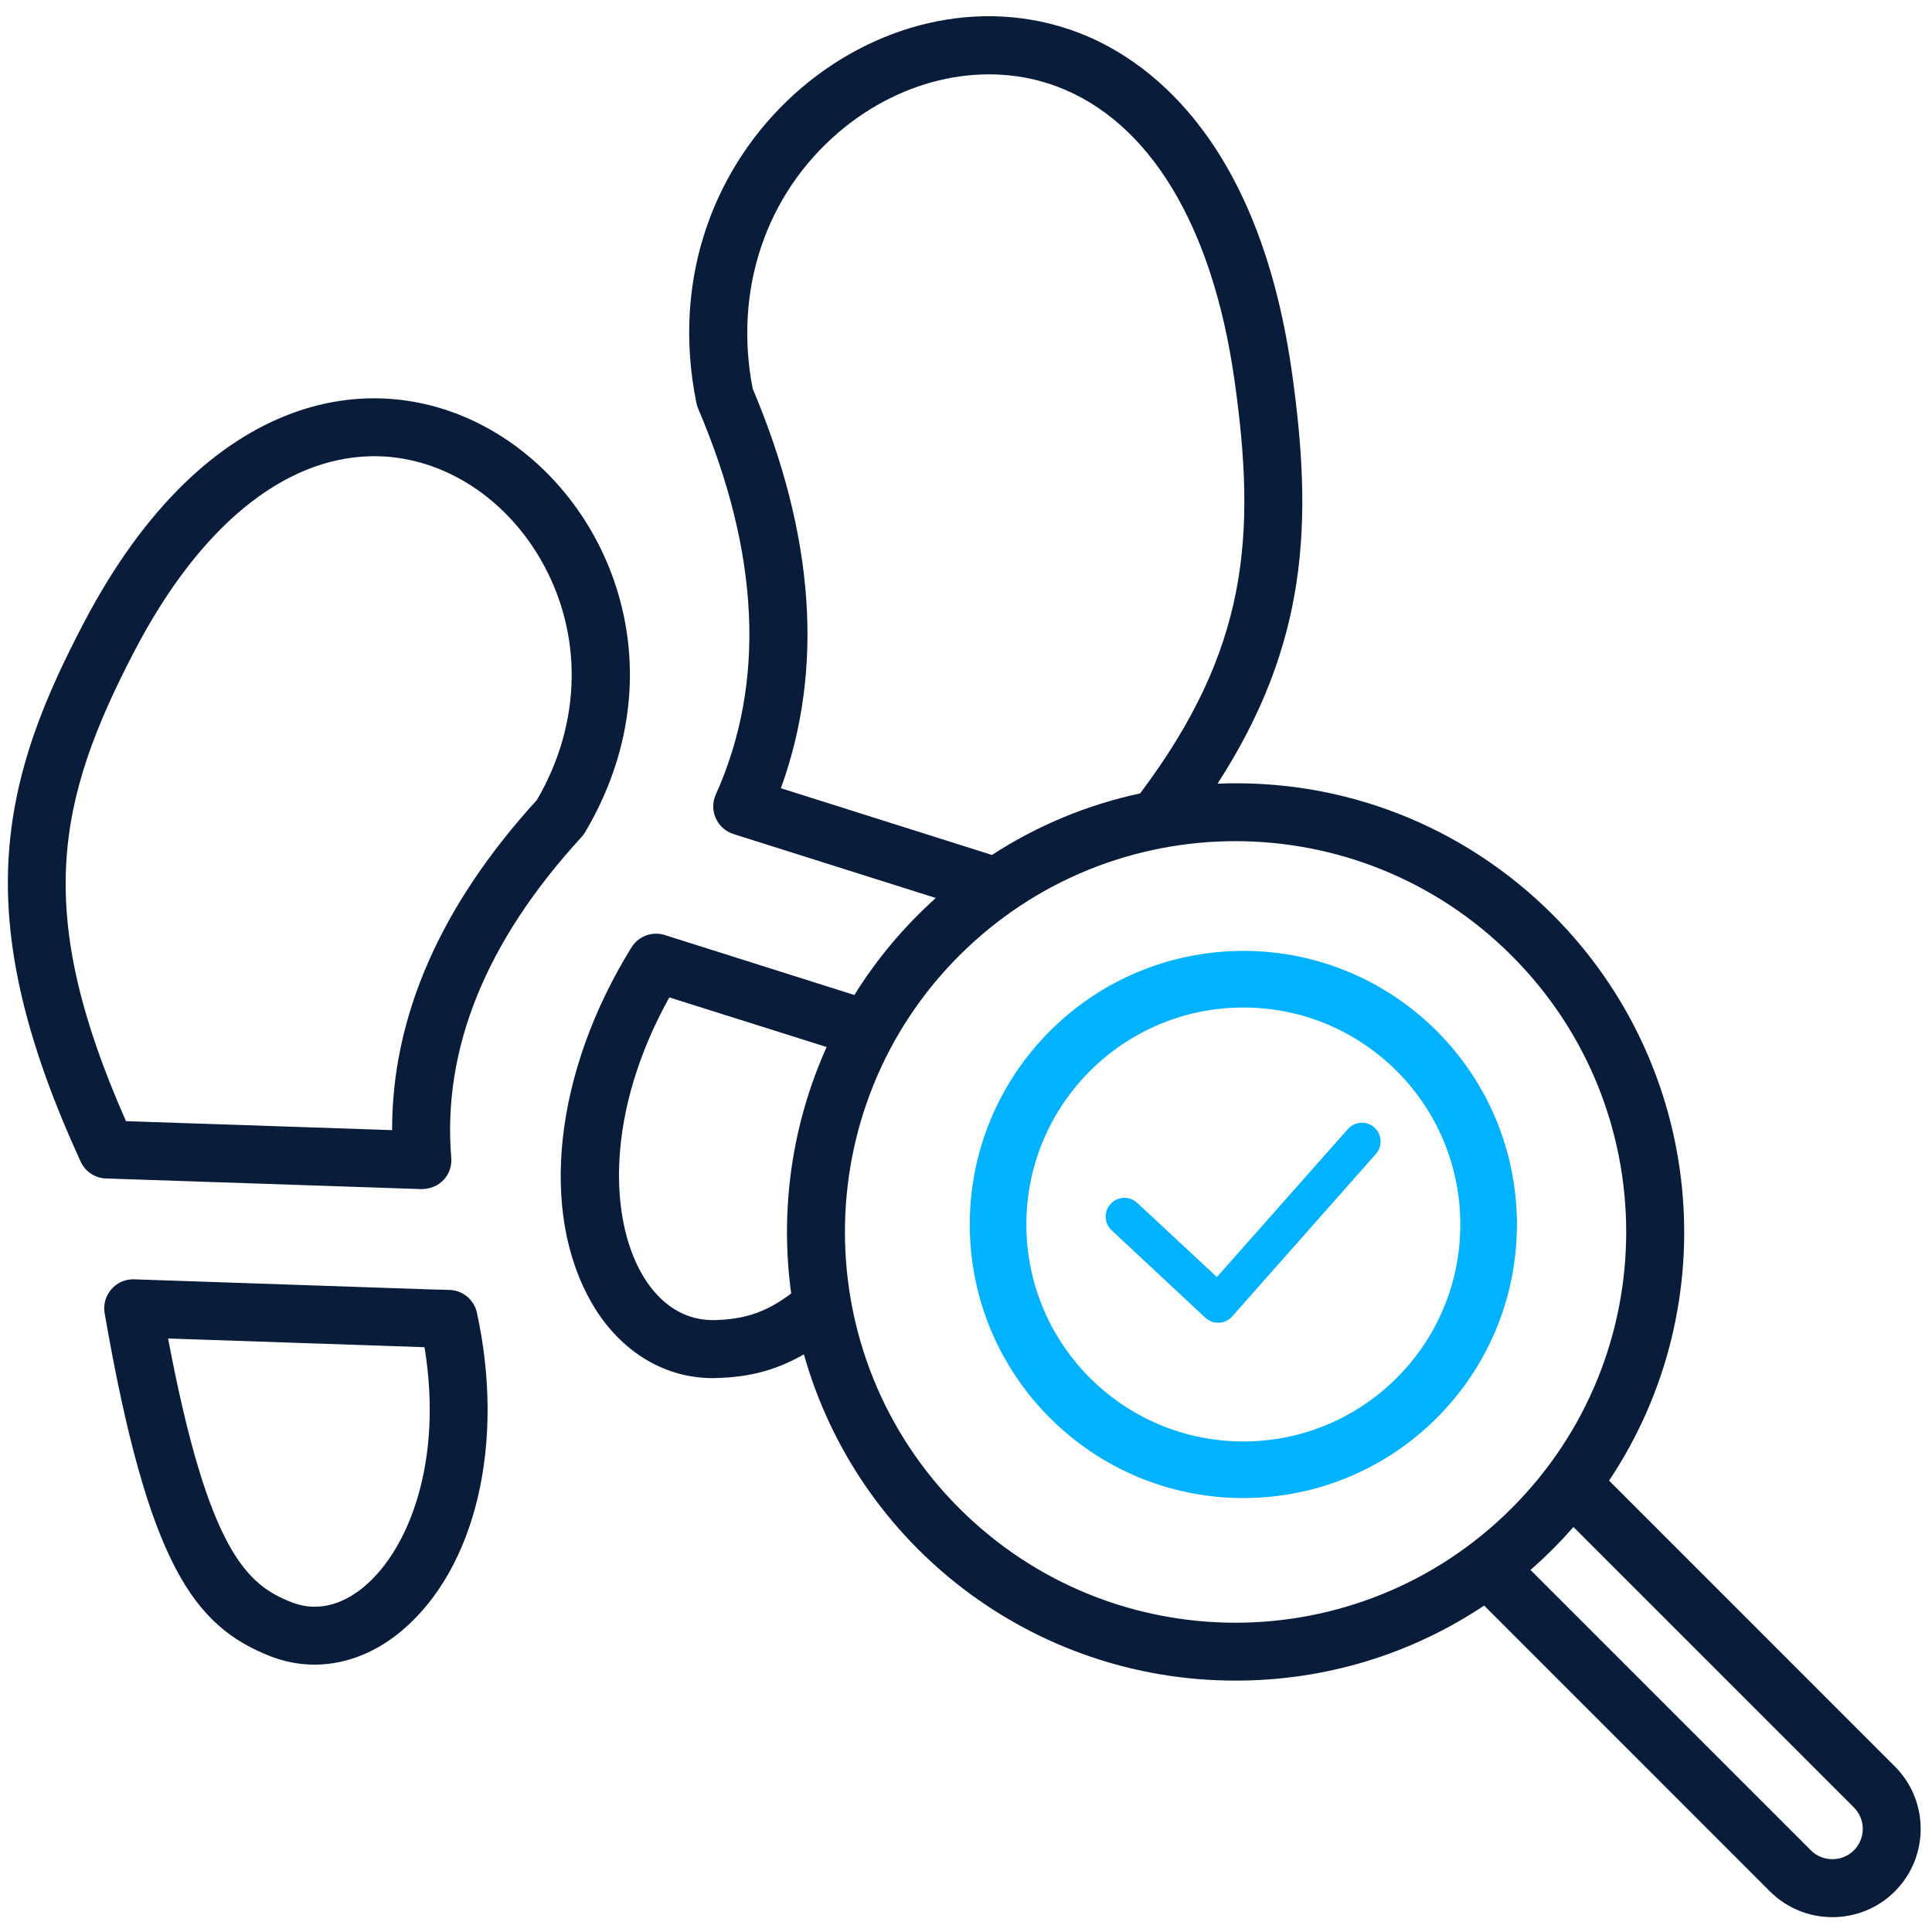 <svg width="512" height="512" viewBox="0 0 512 512" fill="none" xmlns="http://www.w3.org/2000/svg">
<path fill-rule="evenodd" clip-rule="evenodd" d="M491.291 490.368C488.174 493.486 483.025 493.477 479.915 490.368L405.599 416.053C409.677 412.474 413.409 408.755 416.975 404.664L491.291 478.98C494.439 482.122 494.439 487.227 491.291 490.368ZM254.189 399.689C294.663 440.149 360.143 440.158 400.612 399.689C441.078 359.224 441.076 293.729 400.612 253.266C360.149 212.801 294.656 212.803 254.189 253.266C213.824 293.638 213.824 359.318 254.189 399.689ZM189.842 349.827C179.659 350.216 173.524 343.486 170.201 337.772C161.424 322.684 160.555 294.564 177.378 264.318L219.071 277.474C209.788 298.062 206.652 320.76 209.671 342.779C202.5 348.227 196.632 349.569 189.842 349.827ZM206.938 208.885C218.397 177.428 215.891 141.858 199.468 102.989C194.397 76.876 202.927 51.495 222.361 34.964C239.385 20.492 261.554 15.899 280.236 22.973C304.652 32.231 321.301 59.749 327.112 100.489C333.039 142.105 330.778 172.181 302.139 210.259C288.147 213.265 274.88 218.778 262.875 226.571L206.938 208.885ZM502.154 468.123L426.42 392.375C457.645 345.631 451.759 282.686 411.475 242.402C387.903 218.83 355.992 206.309 322.668 207.68C346.507 170.729 348.088 138.735 342.322 98.318C333.363 35.545 302.988 15.166 285.672 8.61C233.695 -11.081 170.816 39.226 184.556 106.797C184.66 107.309 184.809 107.802 185.015 108.281C201.386 146.644 202.966 181.049 189.692 210.556C187.802 214.75 190.02 219.644 194.383 221.03L247.995 237.977C239.53 245.579 232.292 254.24 226.417 263.688L176.239 247.811C172.883 246.722 169.216 248.064 167.351 251.063C146.881 284.133 142.786 321.201 156.928 345.493C164.458 358.434 176.816 365.805 190.419 365.174C196.936 364.934 204.476 363.859 213.047 358.916C227.335 409.644 273.707 445.379 327.404 445.379C351.21 445.379 373.954 438.427 393.312 425.485L469.046 501.232C478.171 510.344 493.029 510.355 502.156 501.232C511.282 492.098 511.282 477.25 502.154 468.123ZM35.75 172.317C52.8 139.682 75.001 121.42 98.269 120.907C115.98 120.518 133.205 130.935 143.194 148.115C154.602 167.756 154.234 191.602 142.262 212.028C116.732 240.019 103.86 269.397 103.912 299.494L33.386 297.117C8.957 241.819 14.767 212.455 35.75 172.317ZM111.671 315.125C116.555 315.125 119.952 311.285 119.588 306.807C117.191 277.954 128.806 249.366 154.109 221.828C154.466 221.439 154.776 221.032 155.042 220.578C204.616 136.992 87.23 40.622 22.138 165.198C12.473 183.692 3.365 204.164 2.212 228.598C1.111 251.764 7.194 276.944 21.367 307.831C22.578 310.48 25.183 312.21 28.085 312.307L111.671 315.125ZM96.669 420.335C92.29 424.06 85.332 427.817 77.112 424.552C65.659 420.017 55.256 411.434 44.547 354.712L112.502 357.024C117.438 387.213 108.426 410.359 96.669 420.335ZM119.096 341.841L113.311 341.685L35.562 339.035C30.702 338.85 26.906 343.234 27.73 348.014C39.3 414.725 51.53 430.933 71.444 438.836C83.493 443.616 96.308 440.796 106.613 432.048C126.151 415.458 133.911 382.426 126.39 347.885C125.633 344.431 122.633 341.938 119.096 341.841Z" fill="#091C3A"/>
<circle cx="329.5" cy="324.5" r="65" stroke="#00B2FF" stroke-width="15"/>
<path fill-rule="evenodd" clip-rule="evenodd" d="M364.197 298.787C366.251 300.602 366.443 303.742 364.628 305.809L326.535 348.871C326.095 349.368 325.56 349.773 324.961 350.06C324.362 350.347 323.712 350.511 323.049 350.542C322.385 350.574 321.723 350.472 321.099 350.243C320.476 350.014 319.905 349.662 319.42 349.209L294.577 326.022C293.621 325.121 293.061 323.879 293.018 322.566C292.976 321.254 293.455 319.978 294.35 319.017C295.246 318.057 296.486 317.49 297.798 317.441C299.11 317.392 300.389 317.864 301.354 318.754L322.487 338.43L357.201 299.211C357.634 298.721 358.159 298.322 358.747 298.036C359.334 297.749 359.972 297.582 360.625 297.542C361.277 297.503 361.931 297.593 362.548 297.806C363.166 298.02 363.735 298.353 364.224 298.787H364.197Z" fill="#00B2FF"/>
</svg>
